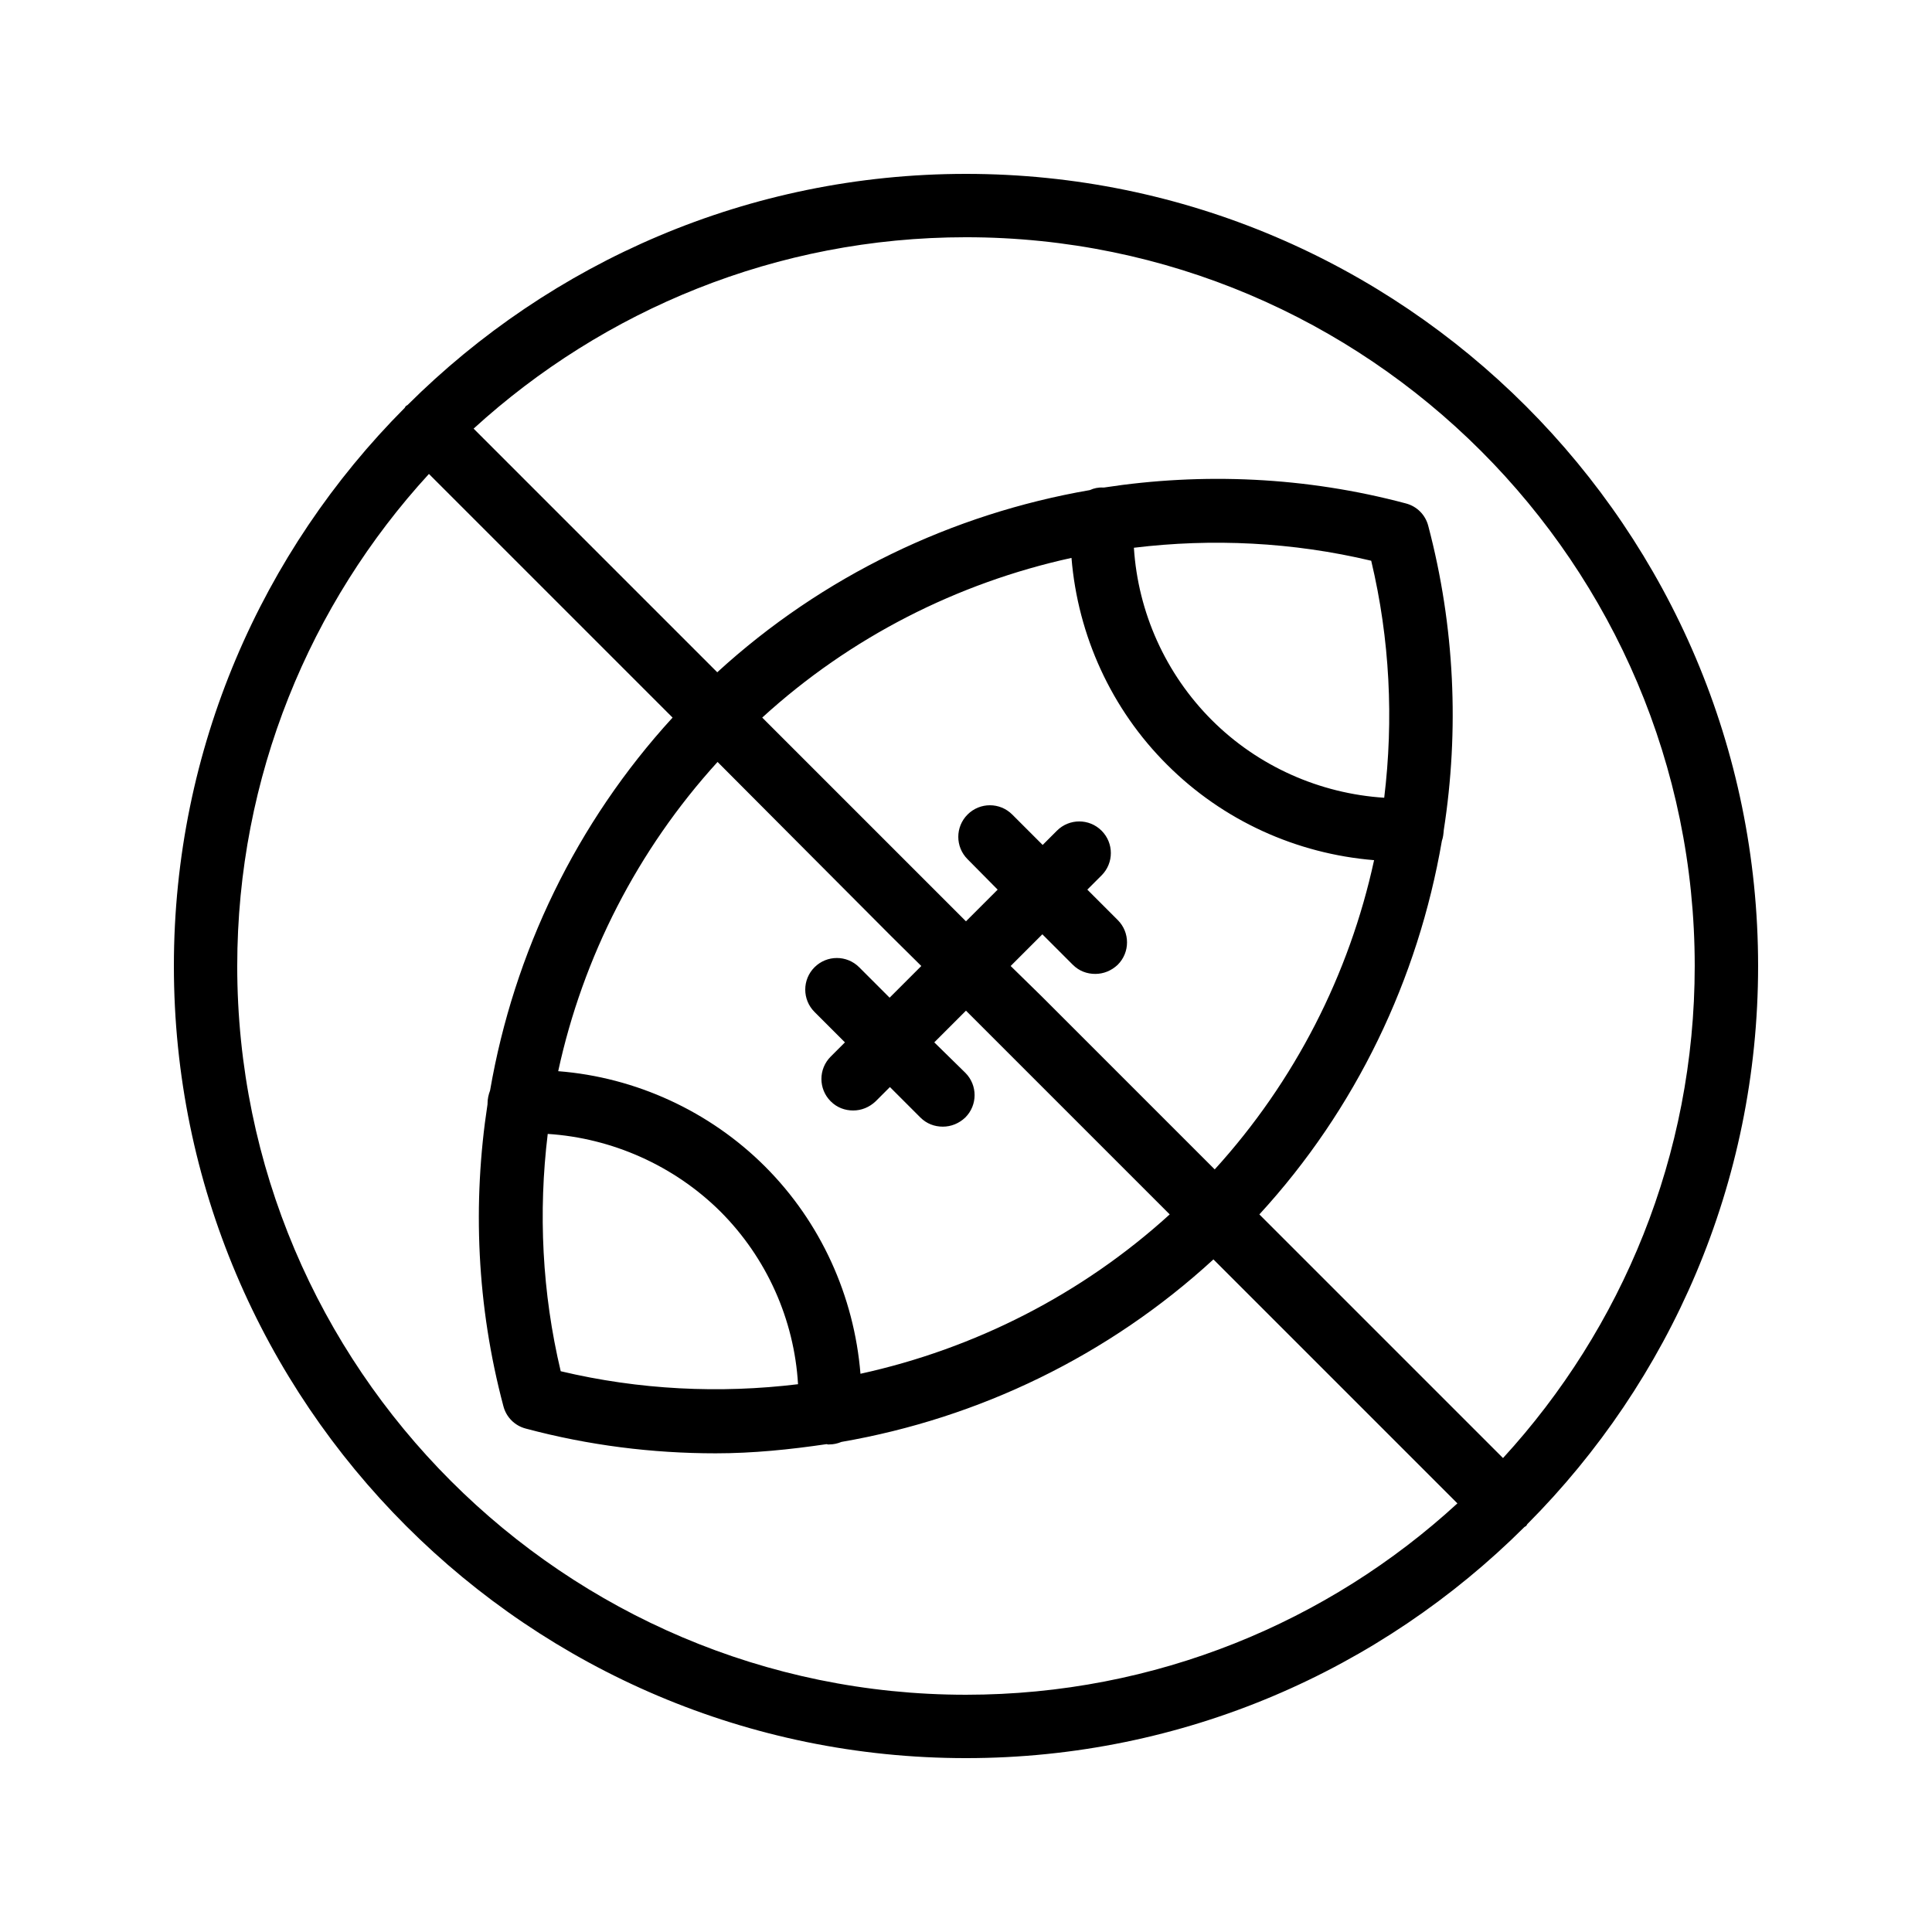 <?xml version="1.0" encoding="UTF-8"?>
<!-- Uploaded to: ICON Repo, www.svgrepo.com, Generator: ICON Repo Mixer Tools -->
<svg fill="#000000" width="800px" height="800px" version="1.1" viewBox="144 144 512 512" xmlns="http://www.w3.org/2000/svg">
 <path d="m400 190.08c-57.688 0-110 23.426-147.95 61.211-0.168 0.168-0.336 0.168-0.504 0.336s-0.168 0.336-0.336 0.504c-37.703 37.871-61.129 90.184-61.129 147.87 0 115.79 94.129 209.92 209.92 209.92 57.688 0 110-23.426 147.95-61.211 0.168-0.168 0.336-0.168 0.504-0.336s0.168-0.336 0.336-0.504c37.699-37.875 61.125-90.188 61.125-147.87 0-115.79-94.129-209.92-209.92-209.92zm-193.13 209.92c0-50.215 19.312-96.059 50.801-130.4l64.57 64.57c-25.527 27.879-42.066 62.305-48.367 98.832-0.418 1.09-0.672 2.266-0.672 3.441v0.168c-4.031 26.281-2.856 53.488 4.199 80.023 0.754 2.938 3.023 5.207 5.961 5.961 16.625 4.449 33.504 6.551 50.297 6.551 9.91 0 19.734-1.008 29.391-2.434 0.168 0 0.25 0.082 0.336 0.082h0.336c1.176 0 2.266-0.25 3.273-0.672 36.441-6.297 70.785-22.84 98.578-48.367l64.656 64.656c-34.172 31.402-80.02 50.715-130.23 50.715-106.47 0-193.13-86.656-193.13-193.12zm303.96-44.59c-17.047-1.09-33.418-8.312-45.68-20.57-12.258-12.258-19.566-28.551-20.656-45.68 20.738-2.519 42.066-1.512 62.891 3.441 4.957 20.824 5.965 42.07 3.445 62.809zm-82.875-63.562c1.68 20.57 10.578 40.137 25.359 54.832 14.777 14.777 34.258 23.594 54.832 25.273-6.551 30.23-20.992 58.609-42.234 81.953l-45.93-45.93-8.148-7.977 8.398-8.398 8.062 8.062c1.68 1.68 3.777 2.434 5.961 2.434 2.184 0 4.281-0.84 5.961-2.434 3.273-3.273 3.273-8.566 0-11.84l-8.062-8.062 3.777-3.777c3.273-3.273 3.273-8.566 0-11.84-3.273-3.273-8.566-3.273-11.84 0l-3.777 3.777-8.062-8.062c-3.273-3.273-8.566-3.273-11.84 0-3.273 3.273-3.273 8.566 0 11.84l7.977 8.062-8.398 8.398-53.992-53.992c23.348-21.328 51.727-35.688 81.957-42.32zm-47.945 100.09 8.145 8.062-8.398 8.398-8.062-8.062c-3.273-3.273-8.566-3.273-11.84 0-3.273 3.273-3.273 8.566 0 11.84l8.062 8.062-3.777 3.777c-3.273 3.273-3.273 8.566 0 11.84 1.68 1.68 3.777 2.434 5.961 2.434 2.184 0 4.281-0.84 5.961-2.434l3.777-3.777 8.062 8.062c1.68 1.68 3.777 2.434 5.961 2.434 2.184 0 4.281-0.84 5.961-2.434 3.273-3.273 3.273-8.566 0-11.84l-8.227-8.066 8.398-8.398 53.992 53.992c-23.344 21.242-51.723 35.602-81.953 42.234-1.68-20.57-10.496-40.137-25.273-54.914-14.695-14.695-34.344-23.68-54.832-25.273 6.551-30.23 20.992-58.609 42.234-81.953zm-90.855 52.562c17.047 1.09 33.504 8.398 45.762 20.57 12.258 12.258 19.566 28.633 20.57 45.762-20.738 2.519-42.066 1.512-62.891-3.441-4.953-20.82-5.961-42.148-3.441-62.891zm253.16 85.902-64.57-64.57c25.609-27.879 42.066-62.387 48.367-99 0.336-0.922 0.418-1.848 0.504-2.856 4.113-26.449 2.938-53.906-4.113-80.609-0.754-2.938-3.023-5.207-5.961-5.961-26.449-7.055-53.738-8.23-80.023-4.199h-0.168c-1.258-0.082-2.434 0.168-3.527 0.672-36.441 6.297-70.871 22.754-98.746 48.281l-64.57-64.57c34.422-31.406 80.27-50.719 130.48-50.719 106.47 0 193.13 86.656 193.13 193.13-0.004 50.211-19.316 96.059-50.805 130.4z"/>
</svg>